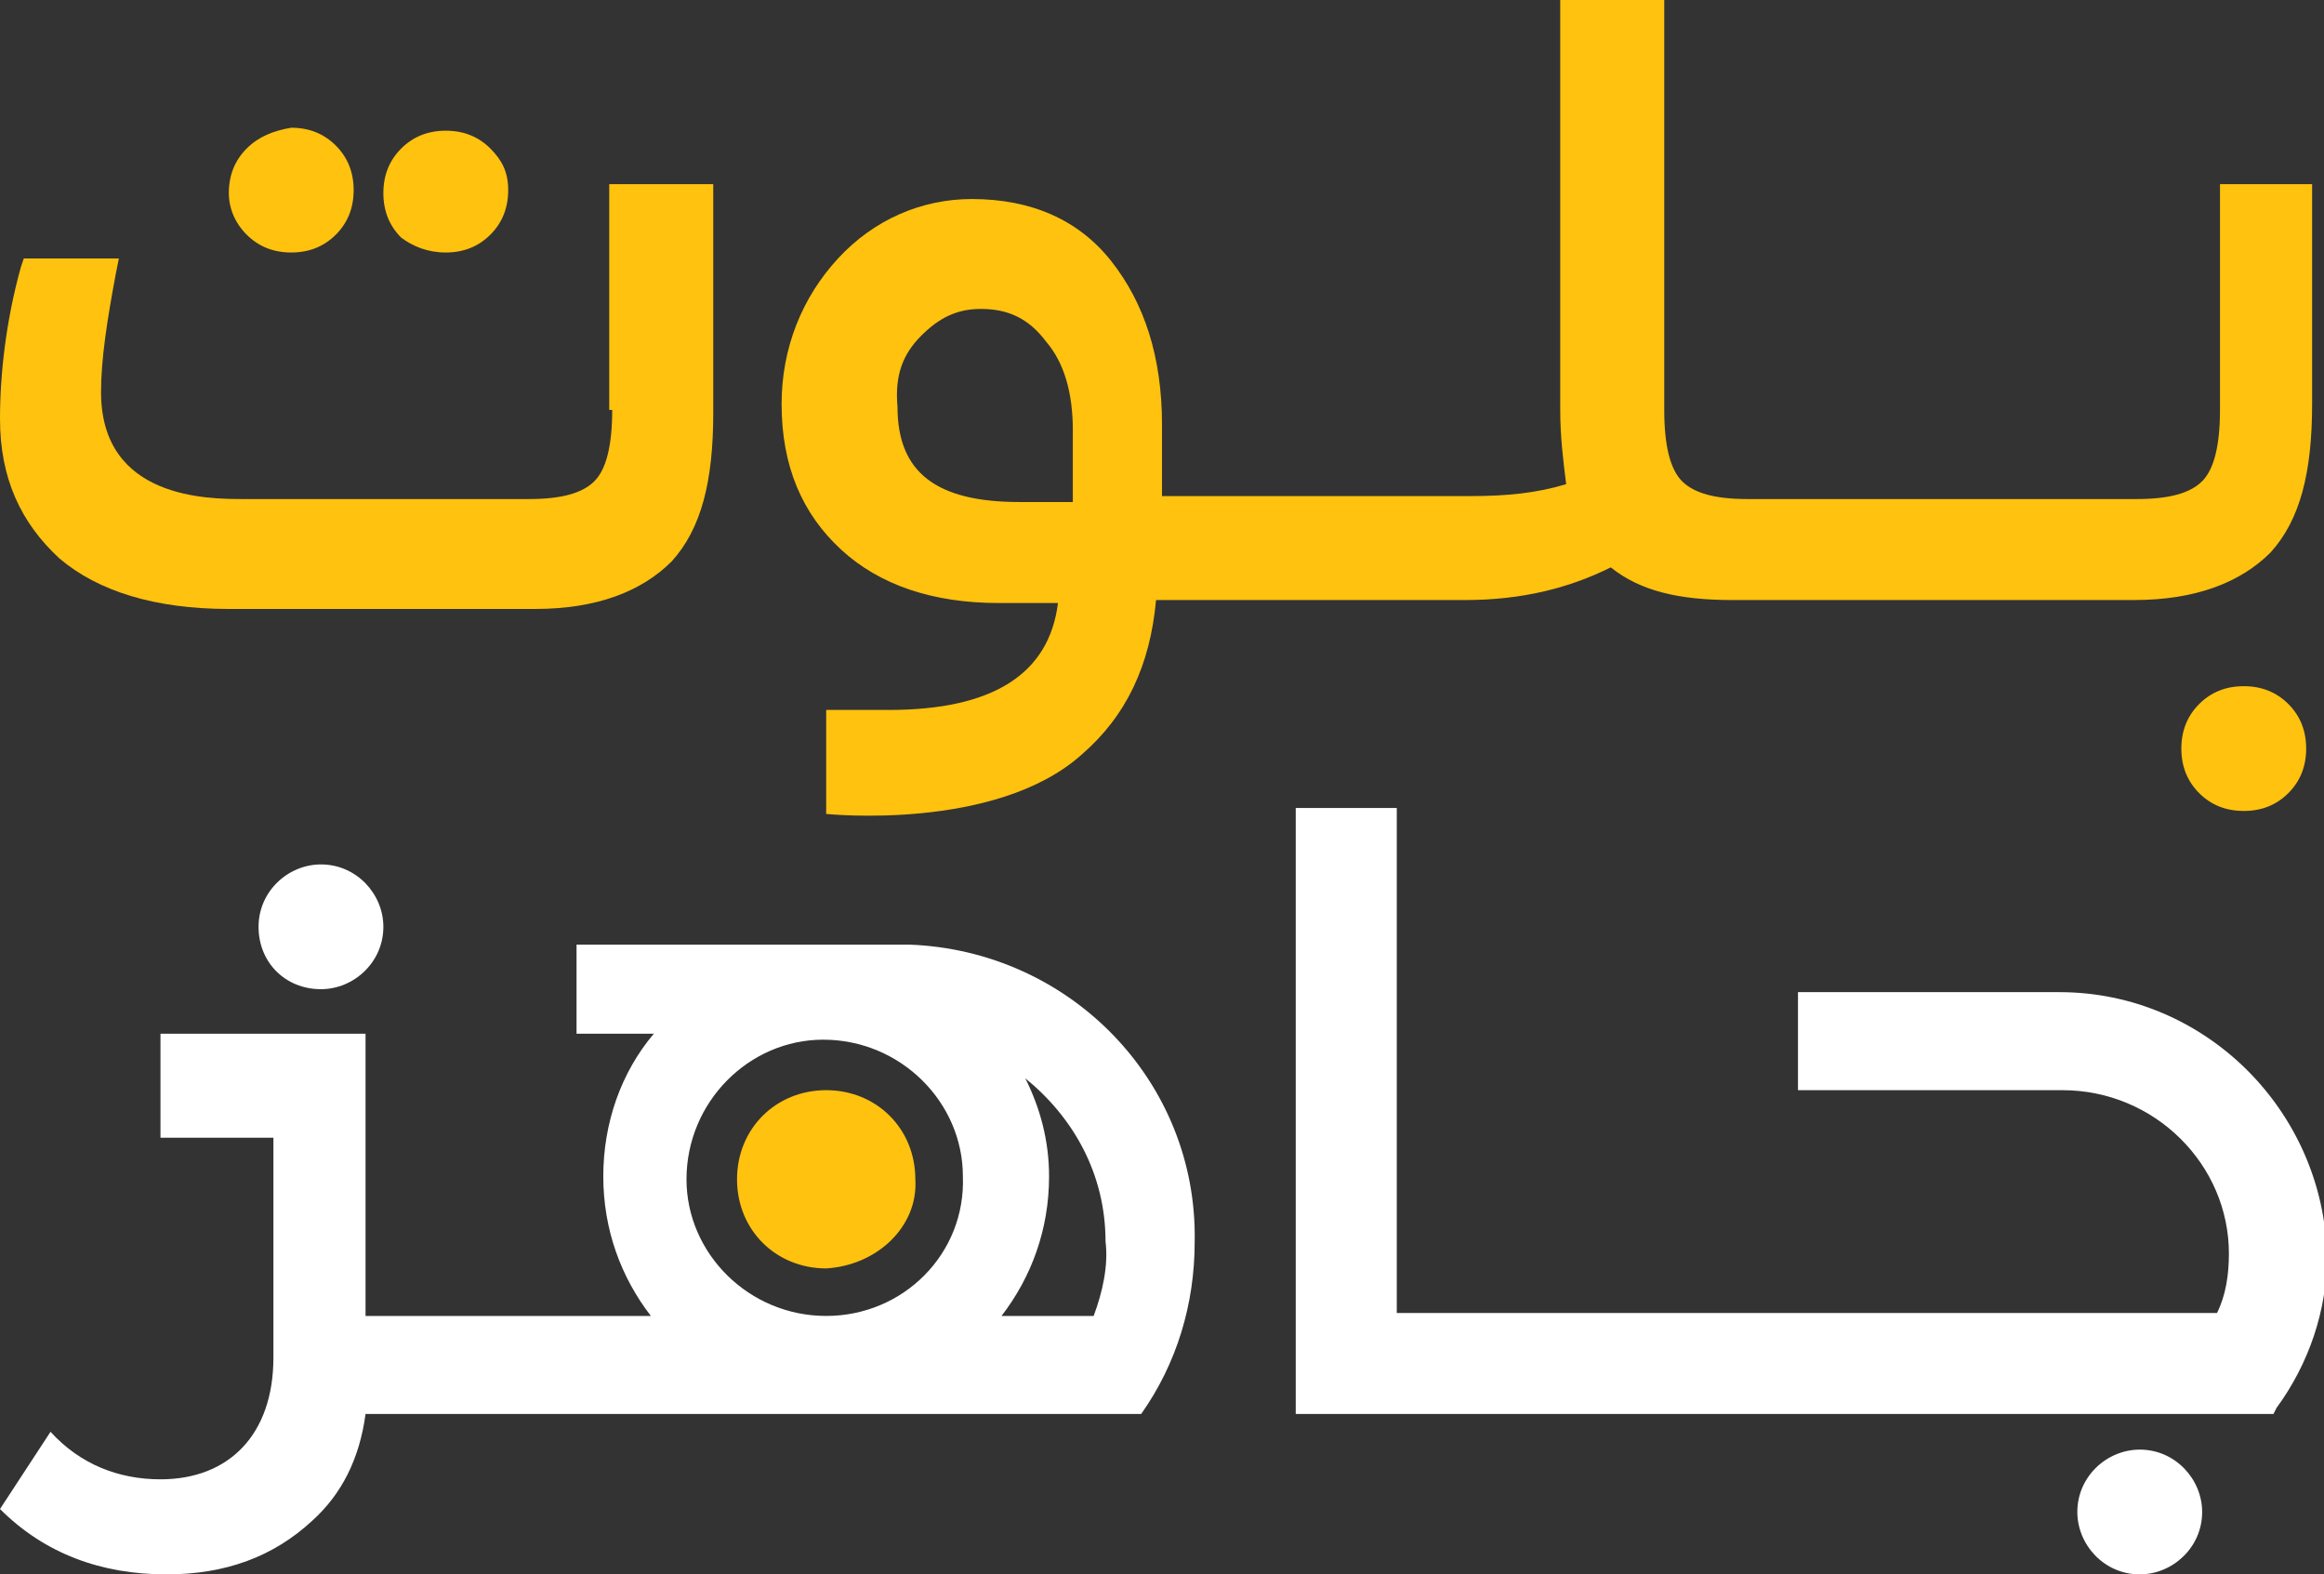 <svg width="561" height="380" viewBox="0 0 561 380" fill="none" xmlns="http://www.w3.org/2000/svg">
<rect x="0" y="0" width="561" height="380" fill="#333333" stroke="none"/>
<g clip-path="url(#clip0_832_48)">
<path d="M199.435 306.151C187.239 306.151 177.913 296.83 177.913 284.642C177.913 272.453 187.239 263.132 199.435 263.132C211.63 263.132 220.957 272.453 220.957 284.642C221.674 296.113 211.63 305.434 199.435 306.151Z" fill="#FFC20E"/>
<path d="M77.478 238.755C85.37 238.755 92.543 232.302 92.543 223.698C92.543 215.811 86.087 208.642 77.478 208.642C69.587 208.642 62.413 215.094 62.413 223.698C62.413 232.302 68.87 238.755 77.478 238.755Z" fill="white"/>
<path d="M219.522 228H139.174V249.509H157.826C149.935 258.83 145.63 271.019 145.63 283.925C145.63 296.83 149.935 308.302 157.109 317.623H88.239V274.604V249.509H66H38.739V274.604H66V327.66C66 346.302 55.239 357.057 38.739 357.057C28.696 357.057 19.37 353.472 12.196 345.585L0 364.226C10.761 374.981 24.391 380 40.174 380C54.522 380 66 375.698 75.326 367.094C82.5 360.642 86.804 352.038 88.239 341.283H245.348H266.87H275.478C284.087 329.094 288.391 314.755 288.391 299.698C289.109 260.981 258.261 229.434 219.522 228ZM199.435 317.623C180.783 317.623 165.717 302.566 165.717 284.642C165.717 266 180.783 250.943 198.717 250.943C217.37 250.943 232.435 266 232.435 283.925C233.152 302.566 218.087 317.623 199.435 317.623ZM264 317.623H241.761C248.935 308.302 253.239 296.83 253.239 283.925C253.239 275.321 251.087 267.434 247.5 260.264C258.978 269.585 266.87 283.208 266.87 299.698C267.587 305.434 266.152 311.887 264 317.623Z" fill="white"/>
<path d="M516.522 349.887C508.63 349.887 501.457 356.34 501.457 364.943C501.457 372.83 507.913 380 516.522 380C524.413 380 531.587 373.547 531.587 364.943C531.587 357.057 525.13 349.887 516.522 349.887Z" fill="white"/>
<path d="M497.152 239.472H496.435H434.022V263.132H493.565H497.87C520.109 263.132 538.044 281.057 538.044 302.566C538.044 307.585 537.326 312.604 535.174 316.906H337.174V195.019H312.783V341.283H344.348H513.652H548.804L549.522 339.849C557.413 329.094 561.718 316.189 561.718 303.283C561 268.151 532.305 239.472 497.152 239.472Z" fill="white"/>
<path d="M59.543 56.642C62.413 59.509 66 60.943 70.304 60.943C74.609 60.943 78.195 59.509 81.065 56.642C83.935 53.774 85.369 50.189 85.369 45.887C85.369 41.585 83.935 38 81.065 35.132C78.195 32.264 74.609 30.83 70.304 30.83C66 31.547 62.413 32.981 59.543 35.849C56.674 38.717 55.239 42.302 55.239 46.604C55.239 50.189 56.674 53.774 59.543 56.642Z" fill="#FFC20E"/>
<path d="M147.783 98.943C147.783 107.547 146.348 113.283 143.478 116.151C140.609 119.019 135.587 120.453 127.696 120.453H58.826C50.217 120.453 24.391 120.453 24.391 94.641C24.391 86.755 25.826 77.434 27.978 65.962L28.696 62.377H5.739L5.022 64.528C1.435 77.434 0 90.34 0 101.094C0 115.434 5.022 126.189 14.348 134.792C23.674 142.679 37.304 146.981 55.239 146.981H129.13C144.196 146.981 154.957 142.679 162.13 135.509C169.304 127.623 172.174 116.151 172.174 99.66V44.453H147.065V98.943H147.783Z" fill="#FFC20E"/>
<path d="M107.609 60.943C111.913 60.943 115.5 59.509 118.37 56.642C121.239 53.774 122.674 50.189 122.674 45.887C122.674 41.585 121.239 38.717 118.37 35.849C115.5 32.981 111.913 31.547 107.609 31.547C103.304 31.547 99.717 32.981 96.848 35.849C93.978 38.717 92.543 42.302 92.543 46.604C92.543 50.906 93.978 54.491 96.848 57.358C99.717 59.509 103.304 60.943 107.609 60.943Z" fill="#FFC20E"/>
<path d="M535.891 44.453V98.943C535.891 107.547 534.456 113.283 531.587 116.151C528.717 119.019 523.696 120.453 515.804 120.453H510.783H482.087H453.391H424.696H421.826C413.935 120.453 408.913 119.019 406.043 116.151C403.174 113.283 401.739 107.547 401.739 98.943V0H376.63V98.943C376.63 105.396 377.348 111.132 378.065 116.868C370.891 119.019 363.717 119.736 355.109 119.736H326.413H297.717H280.5V102.528C280.5 86.038 276.196 73.132 268.304 63.094C260.413 53.057 248.935 48.038 234.587 48.038C222.391 48.038 210.913 53.057 202.304 62.377C193.696 71.698 188.674 83.887 188.674 97.509C188.674 112.566 193.696 124.038 203.022 132.642C212.348 141.245 225.261 145.547 241.043 145.547H255.391C253.239 162.755 239.609 171.358 214.5 171.358H199.435V196.453C199.435 196.453 240.326 200.755 261.13 182.113C271.891 172.792 277.63 160.604 279.065 144.83H296.283H324.978H353.674C367.304 144.83 378.783 141.962 388.826 136.943C396 142.679 405.326 144.83 418.239 144.83H422.543H451.239H479.935H508.63H515.087C530.152 144.83 540.913 140.528 548.087 133.358C555.261 125.472 558.13 114 558.13 97.509V44.453H535.891ZM222.391 81.019C226.696 76.717 231 74.566 236.739 74.566C243.196 74.566 248.217 76.717 252.522 82.453C256.826 87.472 258.978 94.641 258.978 103.962V121.17H246.065C225.978 121.17 216.652 114 216.652 98.226C215.935 90.34 218.087 85.321 222.391 81.019Z" fill="#FFC20E"/>
<path d="M541.631 165.623C537.326 165.623 533.739 167.057 530.87 169.925C528 172.792 526.565 176.377 526.565 180.679C526.565 184.981 528 188.566 530.87 191.434C533.739 194.302 537.326 195.736 541.631 195.736C545.935 195.736 549.522 194.302 552.392 191.434C555.261 188.566 556.696 184.981 556.696 180.679C556.696 176.377 555.261 172.792 552.392 169.925C549.522 167.057 545.935 165.623 541.631 165.623Z" fill="#FFC20E"/>
</g>
<defs>
<clipPath id="clip0_832_48">
<rect width="561" height="380" fill="white"/>
</clipPath>
</defs>
</svg>

